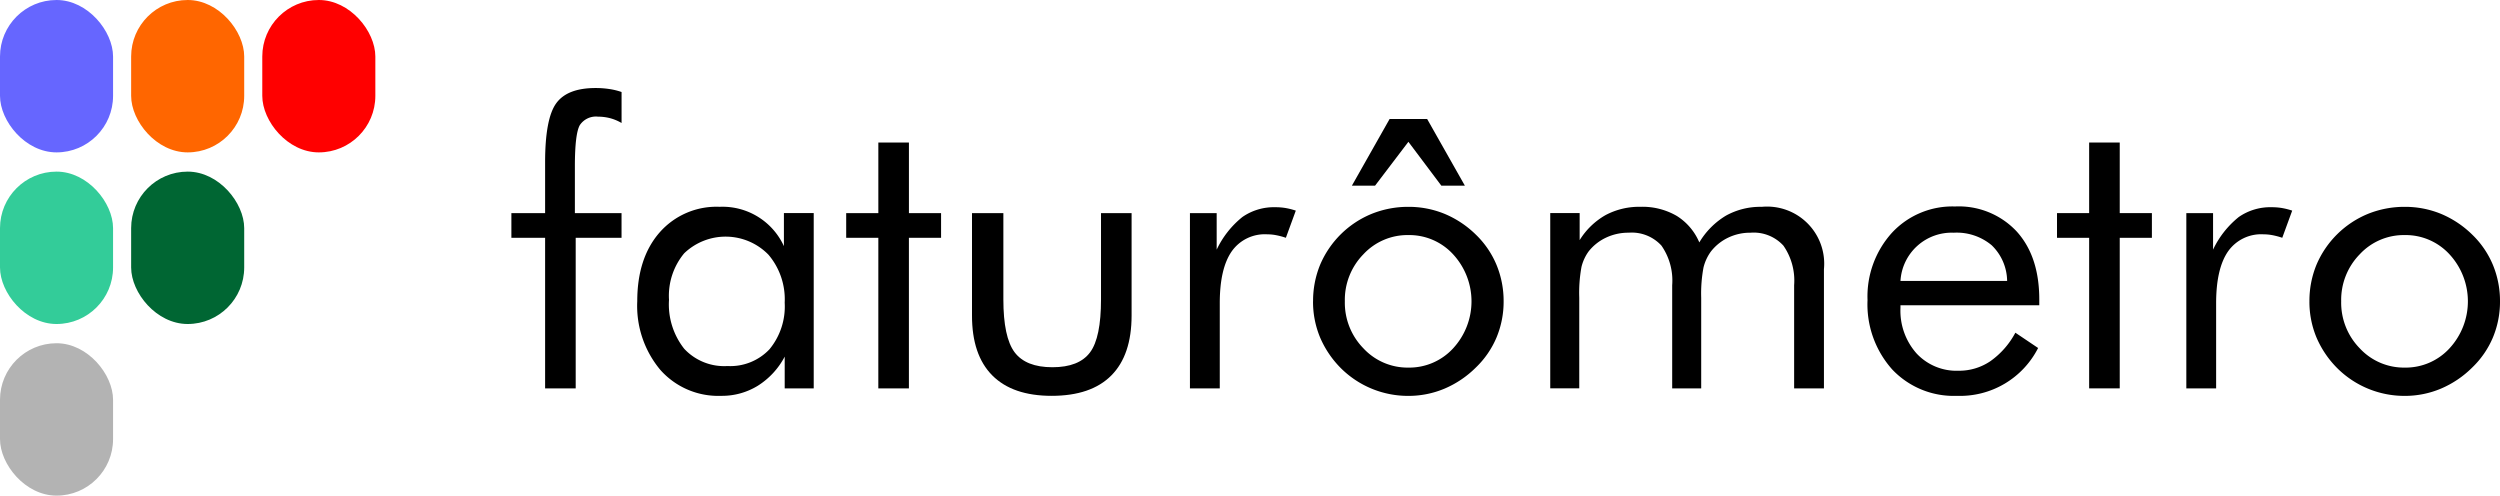 <svg xmlns="http://www.w3.org/2000/svg" width="312.906" height="62.033" viewBox="0 0 312.906 62.033"><g transform="translate(-13.24 -13.24)"><g transform="translate(13.24 13.24)"><rect width="14.151" height="19.073" rx="7.076" fill="#66f"/><rect width="14.151" height="19.073" rx="7.076" transform="translate(16.414)" fill="#f60"/><rect width="14.151" height="19.073" rx="7.076" transform="translate(32.828)" fill="red"/><rect width="14.151" height="19.073" rx="7.076" transform="translate(0 21.48)" fill="#3c9"/><rect width="14.151" height="19.073" rx="7.076" transform="translate(0 42.96)" fill="#b3b3b3"/><rect width="14.151" height="19.073" rx="7.076" transform="translate(16.414 21.48)" fill="#063"/></g><path d="M4363.871,798.974V780.128h-4.221v-3.092h4.221v-6.347q0-5.46,1.382-7.386t4.949-1.922a11.283,11.283,0,0,1,1.693.123,8.19,8.19,0,0,1,1.546.376v3.877a5.8,5.8,0,0,0-1.448-.605,6.046,6.046,0,0,0-1.5-.188,2.422,2.422,0,0,0-2.274,1.055c-.409.7-.622,2.429-.622,5.17v5.848h5.84v3.092H4367.7v18.846h-3.828Z" transform="translate(-4282.404 -737.123)"/><path d="M5447.914,1783.175a8.624,8.624,0,0,0-2.029-5.979,7.487,7.487,0,0,0-10.552-.18,8.324,8.324,0,0,0-1.9,5.824,8.95,8.95,0,0,0,1.906,6.127,6.831,6.831,0,0,0,5.407,2.159,6.745,6.745,0,0,0,5.26-2.094,8.414,8.414,0,0,0,1.906-5.857Zm3.632-11.19v21.938h-3.632v-3.975a9.534,9.534,0,0,1-3.37,3.648,8.563,8.563,0,0,1-4.589,1.26,9.682,9.682,0,0,1-7.607-3.247,12.476,12.476,0,0,1-2.888-8.6q0-5.411,2.806-8.613a9.461,9.461,0,0,1,7.5-3.2,8.452,8.452,0,0,1,8.049,4.924v-4.139h3.73Z" transform="translate(-5336.459 -1732.072)"/><path d="M7209.274,1236.556h-4.024v-3.092h4.024v-8.834h3.828v8.834h4.024v3.092H7213.1V1255.4h-3.828Z" transform="translate(-7086.099 -1193.551)"/><path d="M8278.437,1824.51v10.8q0,4.724,1.4,6.609c.94,1.251,2.511,1.881,4.736,1.881s3.787-.622,4.711-1.857,1.374-3.452,1.374-6.634v-10.8h3.828v12.81q0,4.957-2.535,7.509t-7.477,2.552q-4.884,0-7.427-2.56t-2.536-7.5v-12.81h3.927Z" transform="translate(-8139.613 -1784.596)"/><path d="M10126.9,1797.194v-21.938h3.346v4.573a11.589,11.589,0,0,1,3.215-4.082,6.909,6.909,0,0,1,4.146-1.227,7.484,7.484,0,0,1,1.3.106,8.983,8.983,0,0,1,1.243.319l-1.243,3.4a9.186,9.186,0,0,0-1.228-.327,5.855,5.855,0,0,0-1.1-.106,5.059,5.059,0,0,0-4.458,2.143q-1.485,2.147-1.488,6.454v10.683h-3.73Z" transform="translate(-9964.724 -1735.343)"/><path d="M11177.425,1047.491a8.161,8.161,0,0,0,2.323,5.881,7.543,7.543,0,0,0,5.636,2.413,7.443,7.443,0,0,0,5.595-2.413,8.673,8.673,0,0,0,0-11.762,7.441,7.441,0,0,0-5.595-2.413,7.524,7.524,0,0,0-5.645,2.413A8.154,8.154,0,0,0,11177.425,1047.491Zm-3.976-.016a11.9,11.9,0,0,1,.883-4.564,11.92,11.92,0,0,1,6.455-6.372,12.17,12.17,0,0,1,4.6-.875,11.815,11.815,0,0,1,4.54.884,12.38,12.38,0,0,1,3.894,2.593,11.287,11.287,0,0,1,2.593,3.8,11.816,11.816,0,0,1,.884,4.54,11.646,11.646,0,0,1-.884,4.523,11.273,11.273,0,0,1-2.593,3.771,12.451,12.451,0,0,1-3.918,2.642,11.6,11.6,0,0,1-4.516.908,11.915,11.915,0,0,1-8.466-3.476,12.255,12.255,0,0,1-2.594-3.836,11.615,11.615,0,0,1-.883-4.532Zm4.859-14.462,4.719-8.343h4.7l4.721,8.343h-2.945l-4.123-5.489-4.172,5.489Z" transform="translate(-10995.861 -996.535)"/><path d="M13219.694,1793.893v-12.916a7.661,7.661,0,0,0-1.341-4.949,5.033,5.033,0,0,0-4.115-1.62,6.36,6.36,0,0,0-2.789.614,6.04,6.04,0,0,0-2.168,1.734,5.7,5.7,0,0,0-.932,2.012,17.679,17.679,0,0,0-.287,3.787v11.337h-3.631v-12.916a7.655,7.655,0,0,0-1.342-4.949,5.033,5.033,0,0,0-4.114-1.62,6.515,6.515,0,0,0-2.813.613,6.052,6.052,0,0,0-2.193,1.734,5.547,5.547,0,0,0-.891,1.938,17.956,17.956,0,0,0-.278,3.861v11.337h-3.632v-21.938h3.681v3.386a9.078,9.078,0,0,1,3.256-3.141,8.968,8.968,0,0,1,4.36-1.031,8.53,8.53,0,0,1,4.531,1.137,7.218,7.218,0,0,1,2.83,3.321,9.681,9.681,0,0,1,3.338-3.354,8.87,8.87,0,0,1,4.474-1.1,7.147,7.147,0,0,1,7.787,7.8v14.928h-3.729Z" transform="translate(-12981.896 -1732.042)"/><path d="M15903.311,1777.175a6.309,6.309,0,0,0-1.931-4.466,6.814,6.814,0,0,0-4.753-1.571,6.416,6.416,0,0,0-6.666,6.037Zm4.023,3.043h-17.373v.335a8.046,8.046,0,0,0,2.012,5.693,6.826,6.826,0,0,0,5.252,2.167,6.967,6.967,0,0,0,3.975-1.186,10.249,10.249,0,0,0,3.142-3.574l2.847,1.914a10.952,10.952,0,0,1-10.159,5.988,10.586,10.586,0,0,1-8.1-3.3,12.216,12.216,0,0,1-3.092-8.679,11.883,11.883,0,0,1,3.067-8.442,10.319,10.319,0,0,1,7.886-3.28,9.919,9.919,0,0,1,7.705,3.116q2.834,3.116,2.839,8.507v.744Z" transform="translate(-15638.854 -1728.771)"/><path d="M17500.223,1236.556h-4.023v-3.092h4.023v-8.834h3.828v8.834h4.025v3.092h-4.025V1255.4h-3.828Z" transform="translate(-17225.5 -1193.551)"/><path d="M18595.4,1797.194v-21.938h3.346v4.573a11.6,11.6,0,0,1,3.215-4.082,6.911,6.911,0,0,1,4.146-1.227,7.492,7.492,0,0,1,1.3.106,8.96,8.96,0,0,1,1.244.319l-1.244,3.4a9.175,9.175,0,0,0-1.227-.327,5.875,5.875,0,0,0-1.105-.106,5.06,5.06,0,0,0-4.457,2.143q-1.482,2.147-1.488,6.454v10.683h-3.73Z" transform="translate(-18308.514 -1735.343)"/><path d="M19645.826,1783.028a8.158,8.158,0,0,0,2.324,5.881,7.541,7.541,0,0,0,5.635,2.413,7.448,7.448,0,0,0,5.6-2.413,8.673,8.673,0,0,0,0-11.762,7.448,7.448,0,0,0-5.6-2.413,7.525,7.525,0,0,0-5.645,2.413A8.158,8.158,0,0,0,19645.826,1783.028Zm-3.975-.016a11.862,11.862,0,0,1,.883-4.564,11.925,11.925,0,0,1,6.453-6.372,12.186,12.186,0,0,1,4.605-.875,11.816,11.816,0,0,1,4.541.884,12.376,12.376,0,0,1,3.893,2.593,11.3,11.3,0,0,1,2.594,3.8,11.8,11.8,0,0,1,.883,4.54,11.627,11.627,0,0,1-.883,4.523,11.29,11.29,0,0,1-2.594,3.771,12.442,12.442,0,0,1-3.918,2.642,11.594,11.594,0,0,1-4.516.908,11.915,11.915,0,0,1-8.465-3.476,12.255,12.255,0,0,1-2.594-3.836,11.58,11.58,0,0,1-.883-4.532Z" transform="translate(-19339.557 -1732.072)"/><path d="M4363.871,798.974V780.128h-4.221v-3.092h4.221v-6.347q0-5.46,1.382-7.386t4.949-1.922a11.283,11.283,0,0,1,1.693.123,8.19,8.19,0,0,1,1.546.376v3.877a5.8,5.8,0,0,0-1.448-.605,6.046,6.046,0,0,0-1.5-.188,2.422,2.422,0,0,0-2.274,1.055c-.409.7-.622,2.429-.622,5.17v5.848h5.84v3.092H4367.7v18.846h-3.828Z" transform="translate(-4282.404 -737.123)" fill="none"/><path d="M5447.914,1783.175a8.624,8.624,0,0,0-2.029-5.979,7.487,7.487,0,0,0-10.552-.18,8.324,8.324,0,0,0-1.9,5.824,8.95,8.95,0,0,0,1.906,6.127,6.831,6.831,0,0,0,5.407,2.159,6.745,6.745,0,0,0,5.26-2.094,8.414,8.414,0,0,0,1.906-5.857Zm3.632-11.19v21.938h-3.632v-3.975a9.534,9.534,0,0,1-3.37,3.648,8.563,8.563,0,0,1-4.589,1.26,9.682,9.682,0,0,1-7.607-3.247,12.476,12.476,0,0,1-2.888-8.6q0-5.411,2.806-8.613a9.461,9.461,0,0,1,7.5-3.2,8.452,8.452,0,0,1,8.049,4.924v-4.139h3.73Z" transform="translate(-5336.459 -1732.072)" fill="none"/><path d="M7209.274,1236.556h-4.024v-3.092h4.024v-8.834h3.828v8.834h4.024v3.092H7213.1V1255.4h-3.828Z" transform="translate(-7086.099 -1193.551)" fill="none"/><path d="M8278.437,1824.51v10.8q0,4.724,1.4,6.609c.94,1.251,2.511,1.881,4.736,1.881s3.787-.622,4.711-1.857,1.374-3.452,1.374-6.634v-10.8h3.828v12.81q0,4.957-2.535,7.509t-7.477,2.552q-4.884,0-7.427-2.56t-2.536-7.5v-12.81h3.927Z" transform="translate(-8139.613 -1784.596)" fill="none"/><path d="M10126.9,1797.194v-21.938h3.346v4.573a11.589,11.589,0,0,1,3.215-4.082,6.909,6.909,0,0,1,4.146-1.227,7.484,7.484,0,0,1,1.3.106,8.983,8.983,0,0,1,1.243.319l-1.243,3.4a9.186,9.186,0,0,0-1.228-.327,5.855,5.855,0,0,0-1.1-.106,5.059,5.059,0,0,0-4.458,2.143q-1.485,2.147-1.488,6.454v10.683h-3.73Z" transform="translate(-9964.724 -1735.343)" fill="none"/><path d="M11177.425,1047.491a8.161,8.161,0,0,0,2.323,5.881,7.543,7.543,0,0,0,5.636,2.413,7.443,7.443,0,0,0,5.595-2.413,8.673,8.673,0,0,0,0-11.762,7.441,7.441,0,0,0-5.595-2.413,7.524,7.524,0,0,0-5.645,2.413A8.154,8.154,0,0,0,11177.425,1047.491Zm-3.976-.016a11.9,11.9,0,0,1,.883-4.564,11.92,11.92,0,0,1,6.455-6.372,12.17,12.17,0,0,1,4.6-.875,11.815,11.815,0,0,1,4.54.884,12.38,12.38,0,0,1,3.894,2.593,11.287,11.287,0,0,1,2.593,3.8,11.816,11.816,0,0,1,.884,4.54,11.646,11.646,0,0,1-.884,4.523,11.273,11.273,0,0,1-2.593,3.771,12.451,12.451,0,0,1-3.918,2.642,11.6,11.6,0,0,1-4.516.908,11.915,11.915,0,0,1-8.466-3.476,12.255,12.255,0,0,1-2.594-3.836,11.615,11.615,0,0,1-.883-4.532Zm4.859-14.462,4.719-8.343h4.7l4.721,8.343h-2.945l-4.123-5.489-4.172,5.489Z" transform="translate(-10995.861 -996.535)" fill="none"/><path d="M13219.694,1793.893v-12.916a7.661,7.661,0,0,0-1.341-4.949,5.033,5.033,0,0,0-4.115-1.62,6.36,6.36,0,0,0-2.789.614,6.04,6.04,0,0,0-2.168,1.734,5.7,5.7,0,0,0-.932,2.012,17.679,17.679,0,0,0-.287,3.787v11.337h-3.631v-12.916a7.655,7.655,0,0,0-1.342-4.949,5.033,5.033,0,0,0-4.114-1.62,6.515,6.515,0,0,0-2.813.613,6.052,6.052,0,0,0-2.193,1.734,5.547,5.547,0,0,0-.891,1.938,17.956,17.956,0,0,0-.278,3.861v11.337h-3.632v-21.938h3.681v3.386a9.078,9.078,0,0,1,3.256-3.141,8.968,8.968,0,0,1,4.36-1.031,8.53,8.53,0,0,1,4.531,1.137,7.218,7.218,0,0,1,2.83,3.321,9.681,9.681,0,0,1,3.338-3.354,8.87,8.87,0,0,1,4.474-1.1,7.147,7.147,0,0,1,7.787,7.8v14.928h-3.729Z" transform="translate(-12981.896 -1732.042)" fill="none"/><path d="M15903.311,1777.175a6.309,6.309,0,0,0-1.931-4.466,6.814,6.814,0,0,0-4.753-1.571,6.416,6.416,0,0,0-6.666,6.037Zm4.023,3.043h-17.373v.335a8.046,8.046,0,0,0,2.012,5.693,6.826,6.826,0,0,0,5.252,2.167,6.967,6.967,0,0,0,3.975-1.186,10.249,10.249,0,0,0,3.142-3.574l2.847,1.914a10.952,10.952,0,0,1-10.159,5.988,10.586,10.586,0,0,1-8.1-3.3,12.216,12.216,0,0,1-3.092-8.679,11.883,11.883,0,0,1,3.067-8.442,10.319,10.319,0,0,1,7.886-3.28,9.919,9.919,0,0,1,7.705,3.116q2.834,3.116,2.839,8.507v.744Z" transform="translate(-15638.854 -1728.771)" fill="none"/><path d="M17500.223,1236.556h-4.023v-3.092h4.023v-8.834h3.828v8.834h4.025v3.092h-4.025V1255.4h-3.828Z" transform="translate(-17225.5 -1193.551)" fill="none"/><path d="M18595.4,1797.194v-21.938h3.346v4.573a11.6,11.6,0,0,1,3.215-4.082,6.911,6.911,0,0,1,4.146-1.227,7.492,7.492,0,0,1,1.3.106,8.96,8.96,0,0,1,1.244.319l-1.244,3.4a9.175,9.175,0,0,0-1.227-.327,5.875,5.875,0,0,0-1.105-.106,5.06,5.06,0,0,0-4.457,2.143q-1.482,2.147-1.488,6.454v10.683h-3.73Z" transform="translate(-18308.514 -1735.343)" fill="none"/><path d="M19645.826,1783.028a8.158,8.158,0,0,0,2.324,5.881,7.541,7.541,0,0,0,5.635,2.413,7.448,7.448,0,0,0,5.6-2.413,8.673,8.673,0,0,0,0-11.762,7.448,7.448,0,0,0-5.6-2.413,7.525,7.525,0,0,0-5.645,2.413A8.158,8.158,0,0,0,19645.826,1783.028Zm-3.975-.016a11.862,11.862,0,0,1,.883-4.564,11.925,11.925,0,0,1,6.453-6.372,12.186,12.186,0,0,1,4.605-.875,11.816,11.816,0,0,1,4.541.884,12.376,12.376,0,0,1,3.893,2.593,11.3,11.3,0,0,1,2.594,3.8,11.8,11.8,0,0,1,.883,4.54,11.627,11.627,0,0,1-.883,4.523,11.29,11.29,0,0,1-2.594,3.771,12.442,12.442,0,0,1-3.918,2.642,11.594,11.594,0,0,1-4.516.908,11.915,11.915,0,0,1-8.465-3.476,12.255,12.255,0,0,1-2.594-3.836,11.58,11.58,0,0,1-.883-4.532Z" transform="translate(-19339.557 -1732.072)" fill="none"/></g></svg>